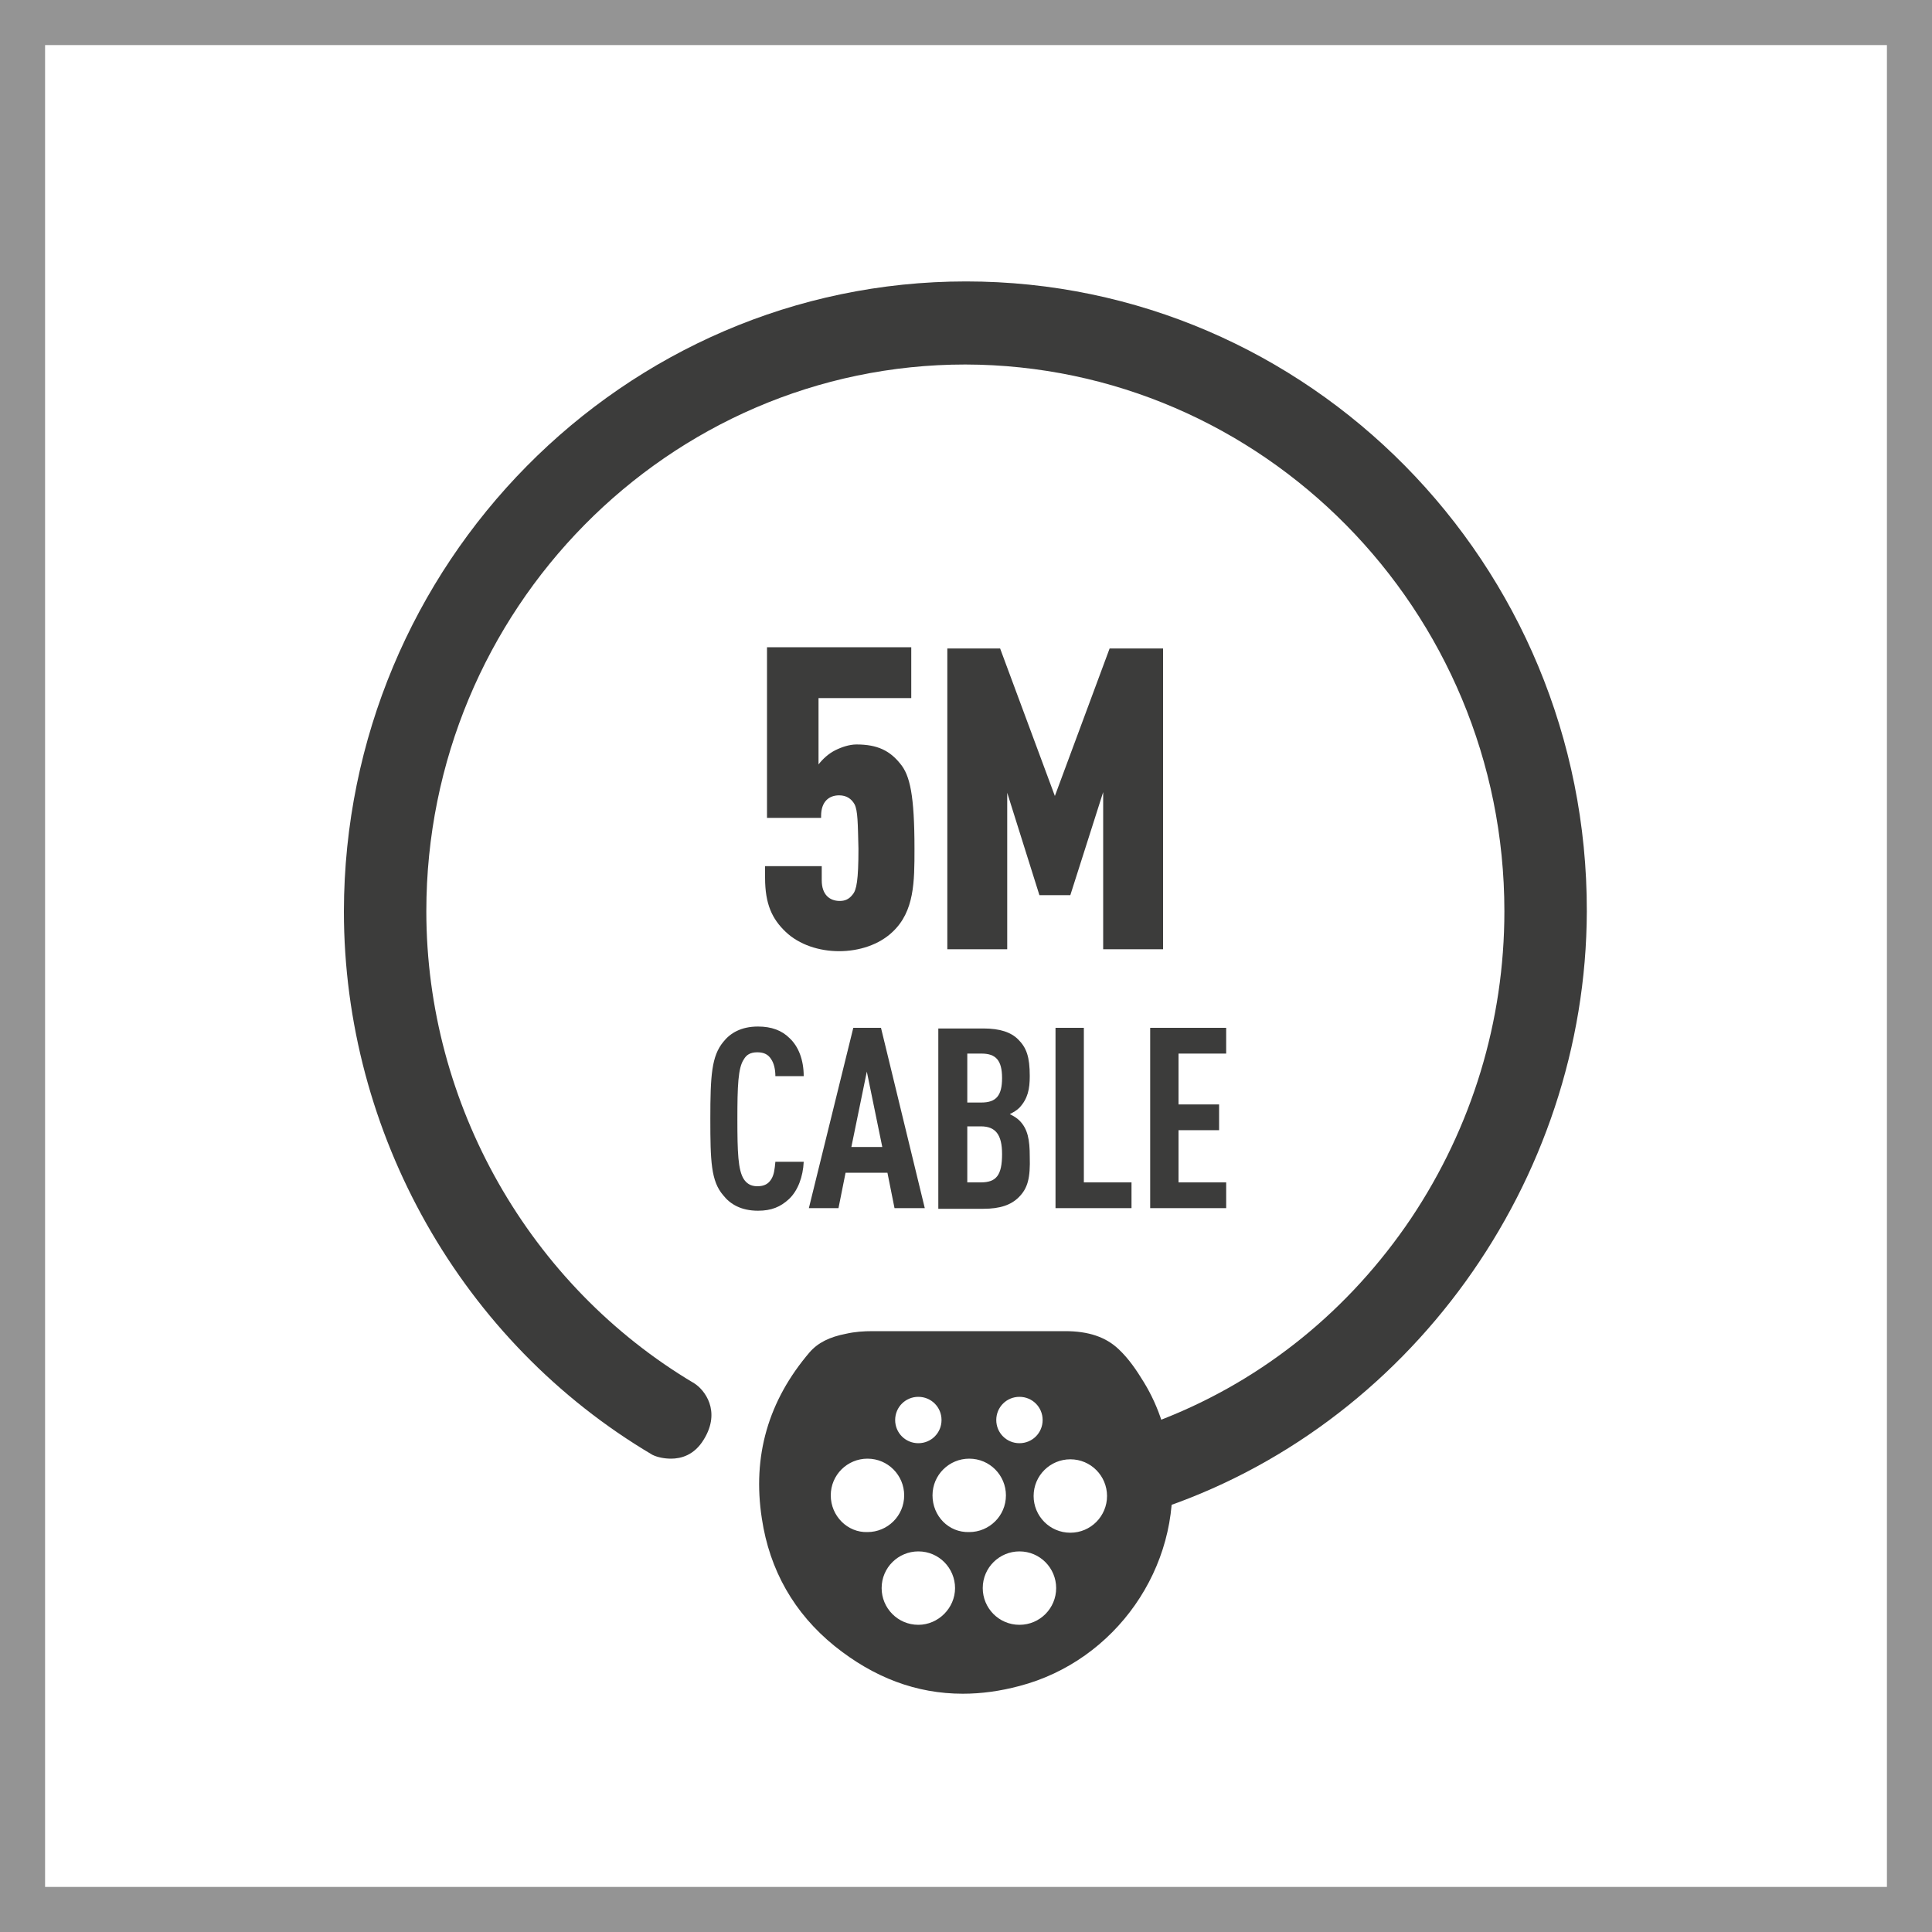 <?xml version="1.0" encoding="utf-8"?>
<!-- Generator: Adobe Illustrator 28.0.0, SVG Export Plug-In . SVG Version: 6.00 Build 0)  -->
<svg version="1.1" xmlns="http://www.w3.org/2000/svg" xmlns:xlink="http://www.w3.org/1999/xlink" x="0px" y="0px"
	 viewBox="0 0 300 300" style="enable-background:new 0 0 300 300;" xml:space="preserve">
<rect x="0" y="0" width="300" height="300" fill="#808080" stroke="none"/>
<style type="text/css">
	.st0{fill:#FFFFFF;}
	.st1{display:none;}
	.st2{display:inline;opacity:0.15;}
	.st3{fill:#E6007E;}
	.st4{fill:#949494;}
	.st5{fill:#3C3C3B;}
</style>
<g id="BACKGROUND">
	<rect x="3.9" y="4.7" class="st0" width="291.8" height="291.8"/>
</g>
<g id="PADDING" class="st1">
</g>
<g id="FRAME">
	<g>
		<path class="st4" d="M293,7v286H7V7H293 M300,0H0v300h300V0L300,0z"/>
	</g>
</g>
<g id="AW">
	<g>
		<g>
			<path class="st5" d="M132.7,124.9c-0.5-0.9-1.3-1.4-2.4-1.4c-1.6,0-2.8,1-2.8,3.2v0.3h-8.4v-26.5h22.4v7.9h-14.4v10.3
				c0.7-0.9,1.6-1.7,2.6-2.2c1-0.5,2.2-0.9,3.3-0.9c3.3,0,5.2,1,6.8,3c1.5,1.8,2.2,4.9,2.2,13.2c0,5.1,0,9.7-3.4,12.9
				c-2.1,2-5.2,3-8.3,3c-3.1,0-6.2-1-8.3-3c-2.1-2-3.2-4.3-3.2-8.4v-1.8h8.8v2.2c0,2.2,1.2,3.2,2.8,3.2c0.7,0,1.4-0.2,2-1
				c0.6-0.7,0.9-2.2,0.9-7.1C133.2,127.8,133.2,125.9,132.7,124.9z"/>
			<path class="st5" d="M171.3,147.3v-24.3l-5.1,16h-4.8l-5-15.9v24.3h-9.3v-46.7h8.2l8.5,22.9l8.5-22.9h8.3v46.7H171.3z"/>
		</g>
	</g>
	<g>
		<g>
			<path class="st5" d="M122.5,186.2c-1.3,1.2-2.7,1.8-4.8,1.8c-2.6,0-4.3-1-5.4-2.4c-1.9-2.2-2-5.3-2-11.9c0-6.7,0.2-9.7,2-11.9
				c1.1-1.4,2.8-2.4,5.4-2.4c2.1,0,3.7,0.6,4.9,1.8c1.4,1.3,2.2,3.4,2.2,5.9h-4.4c0-1-0.2-2-0.7-2.7c-0.4-0.6-1-1-2.1-1
				c-1.1,0-1.7,0.4-2.1,1.1c-0.9,1.3-1,4.2-1,9.3c0,5.1,0.1,7.9,1,9.3c0.4,0.6,1,1.1,2.1,1.1c1.1,0,1.7-0.4,2.1-1
				c0.5-0.7,0.6-1.7,0.7-2.8h4.4C124.7,182.7,123.9,184.9,122.5,186.2z"/>
			<path class="st5" d="M138.9,187.6l-1.1-5.5h-6.5l-1.1,5.5h-4.6l6.9-28h4.3l6.8,28H138.9z M134.6,166.4l-2.4,11.7h4.8L134.6,166.4
				z"/>
			<path class="st5" d="M158.2,185.9c-1.2,1.2-2.9,1.8-5.5,1.8h-7v-28h7c2.6,0,4.3,0.6,5.4,1.7c1.3,1.3,1.8,2.7,1.8,5.7
				c0,2-0.3,3.5-1.6,4.9c-0.4,0.4-0.9,0.7-1.5,1c0.6,0.3,1.1,0.6,1.5,1c1.3,1.3,1.6,3,1.6,5.6C160,182.9,159.6,184.5,158.2,185.9z
				 M152.4,163.6h-2.2v7.6h2.2c2.3,0,3.2-1.1,3.2-3.8C155.6,164.6,154.6,163.6,152.4,163.6z M152.3,174.9h-2.1v8.7h2.1
				c2.4,0,3.3-1.1,3.3-4.4C155.6,176.2,154.6,174.9,152.3,174.9z"/>
			<path class="st5" d="M163.9,187.6v-28h4.4v24h7.4v4H163.9z"/>
			<path class="st5" d="M178.6,187.6v-28h11.8v4H183v7.9h6.3v4H183v8.1h7.4v4H178.6z"/>
		</g>
	</g>
	<path class="st5" d="M150,43.7c-53.2,0-96.5,43.9-96.6,97.8c0,34.5,18.3,66.9,47.9,84.4c0.8,0.4,1.9,0.6,2.9,0.6
		c1.5,0,3.6-0.5,5.1-3c2.7-4.4,0.1-7.7-1.5-8.7c-25.6-15.2-41.6-43.3-41.6-73.3c0-46.8,37.6-84.9,83.7-84.9
		c46.1,0.1,83.7,38.1,83.7,84.9c0,17-5,33.5-14.5,47.7c-9.5,14.1-22.7,24.9-38.4,31.1l-1.8,0.7c0-4.5,0,18.8,0,13.7l0.3-0.1
		c39.5-12.8,67.1-51.1,67.2-93.1C246.5,87.5,203.2,43.7,150,43.7z"/>
	<path class="st5" d="M181.9,228c-0.5-5-1.9-9.5-4.3-13.4c-1.1-1.8-2.3-3.6-3.9-5.1c-2-1.9-4.7-2.8-8.3-2.8c-3.6,0-7.3,0-10.9,0
		c-1.5,0-3,0-4.5,0c-1.3,0-2.7,0-4,0c-3.4,0-7,0-10.5,0c-1.4,0-2.8,0.1-4.1,0.4c-2.6,0.5-4.4,1.4-5.7,2.9
		c-6.4,7.5-8.9,16.1-7.4,25.8c1.2,8,5,14.7,11.3,19.8c6.1,4.9,12.7,7.4,19.9,7.4c2.9,0,5.8-0.4,8.8-1.2
		C173.2,257.9,183.4,243.4,181.9,228z M158.3,216.9c2,0,3.6,1.6,3.6,3.6c0,2-1.6,3.6-3.6,3.6c-2,0-3.6-1.6-3.6-3.6
		C154.7,218.5,156.3,216.9,158.3,216.9z M142.6,216.9c2,0,3.6,1.6,3.6,3.6c0,2-1.6,3.6-3.6,3.6c-2,0-3.6-1.6-3.6-3.6
		C139,218.5,140.6,216.9,142.6,216.9z M129,232.2c0-3.2,2.6-5.7,5.7-5.7c3.2,0,5.7,2.6,5.7,5.7c0,3.2-2.6,5.7-5.7,5.7
		C131.6,238,129,235.4,129,232.2z M142.6,252.3c-3.2,0-5.7-2.6-5.7-5.7c0-3.2,2.6-5.7,5.7-5.7c3.2,0,5.7,2.6,5.7,5.7
		C148.3,249.7,145.7,252.3,142.6,252.3z M144.8,232.2c0-3.2,2.6-5.7,5.7-5.7c3.2,0,5.7,2.6,5.7,5.7c0,3.2-2.6,5.7-5.7,5.7
		C147.3,238,144.8,235.4,144.8,232.2z M158.3,252.3c-3.2,0-5.7-2.6-5.7-5.7c0-3.2,2.6-5.7,5.7-5.7c3.2,0,5.7,2.6,5.7,5.7
		C164,249.7,161.5,252.3,158.3,252.3z M166.2,238c-3.2,0-5.7-2.6-5.7-5.7c0-3.2,2.6-5.7,5.7-5.7c3.2,0,5.7,2.6,5.7,5.7
		C171.9,235.4,169.4,238,166.2,238z"/>
</g>
</svg>
